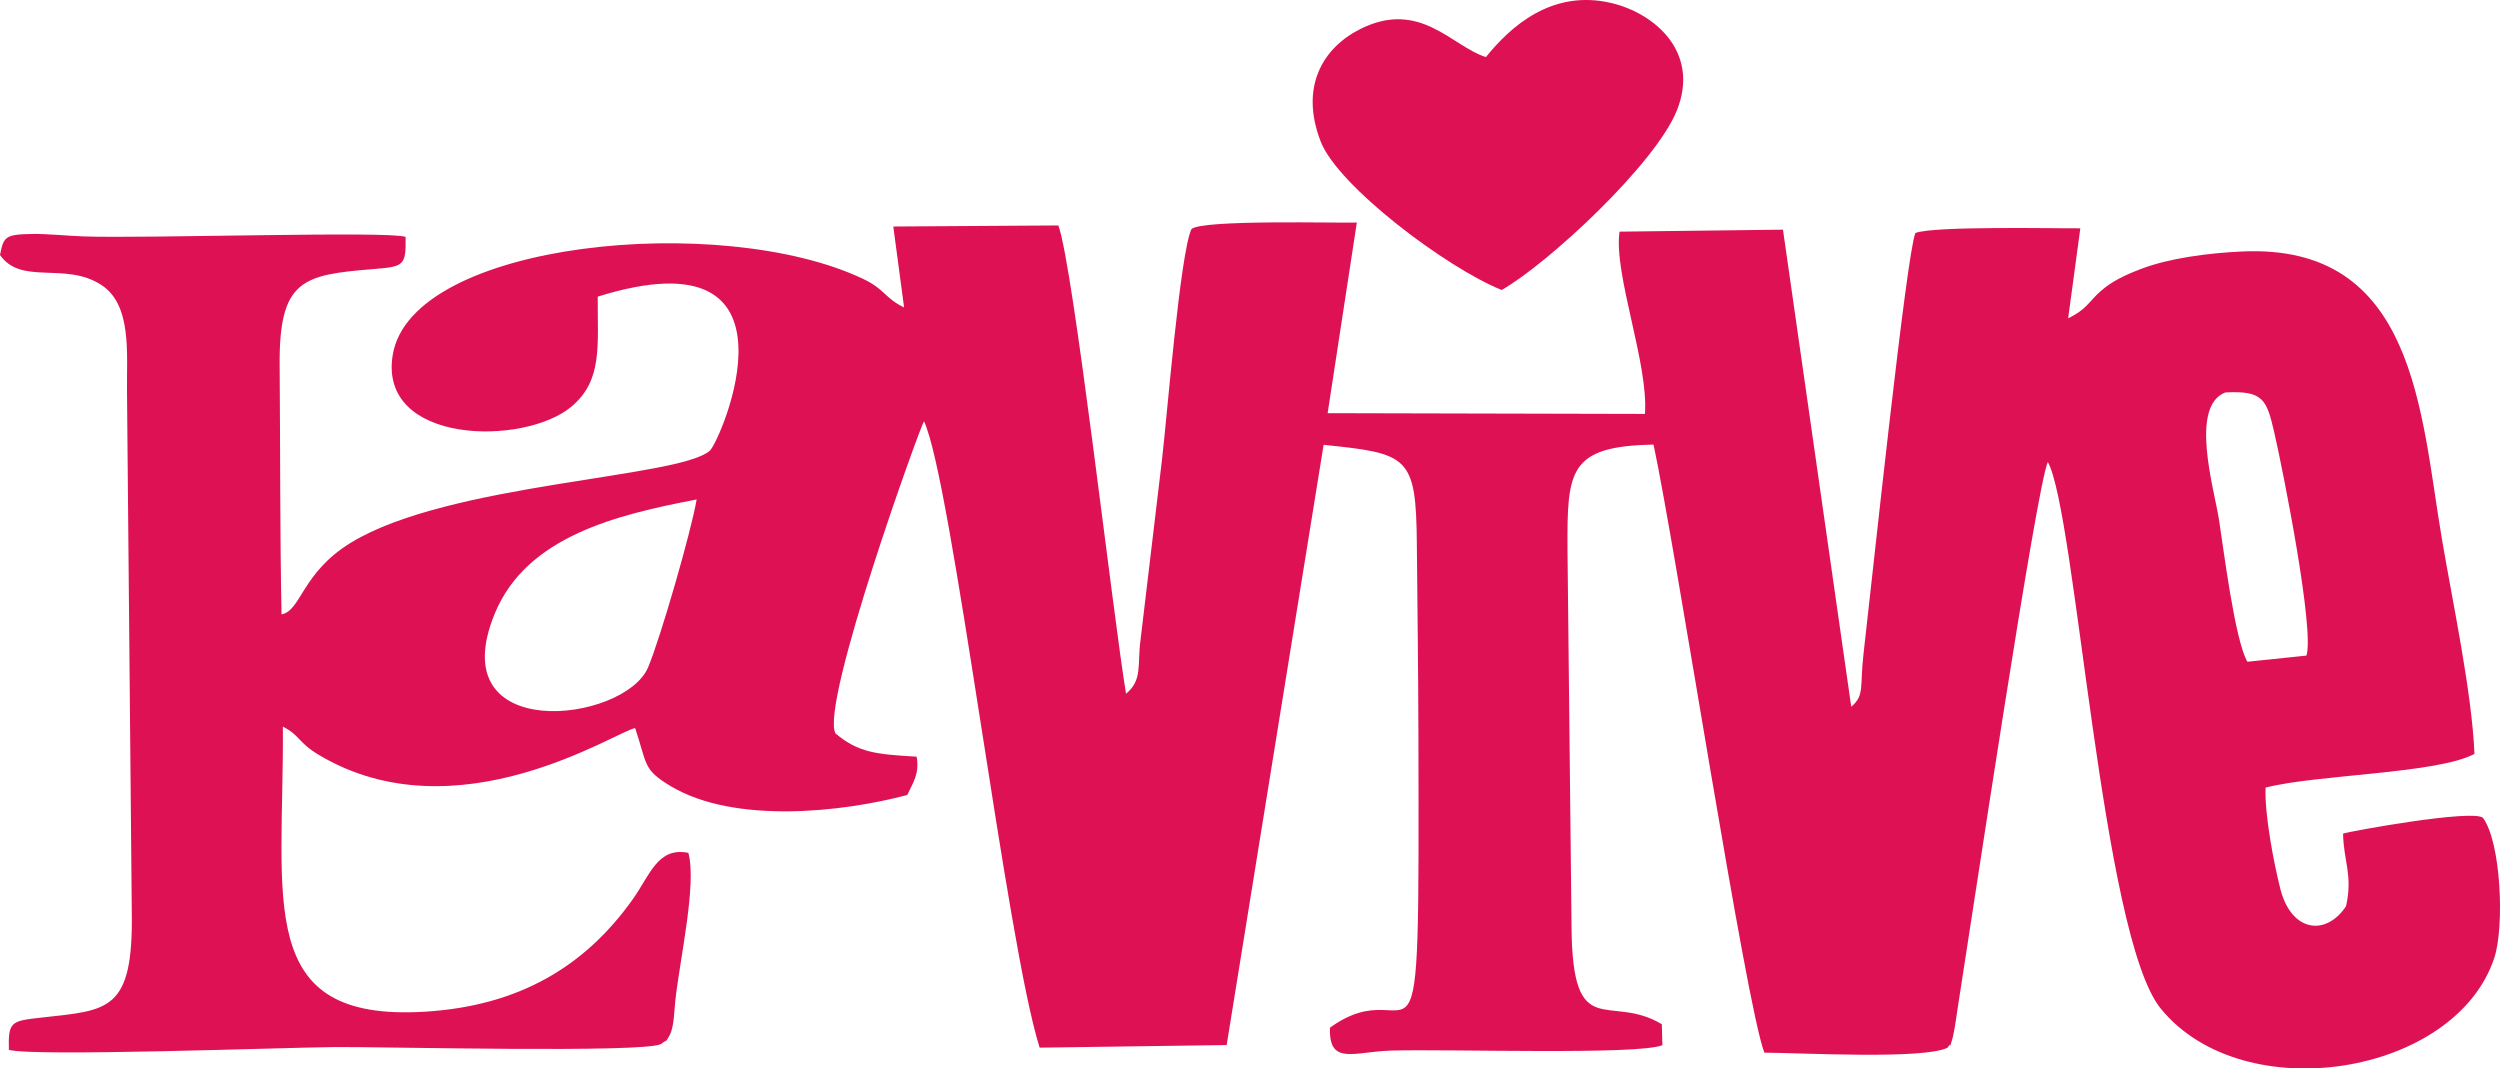 <?xml version="1.0" encoding="utf-8"?>
<!-- Generator: Adobe Illustrator 15.0.2, SVG Export Plug-In . SVG Version: 6.00 Build 0)  -->
<!DOCTYPE svg PUBLIC "-//W3C//DTD SVG 1.1//EN" "http://www.w3.org/Graphics/SVG/1.1/DTD/svg11.dtd">
<svg version="1.1" id="Ebene_1" xmlns="http://www.w3.org/2000/svg" xmlns:xlink="http://www.w3.org/1999/xlink" x="0px" y="0px"
	 width="431.11px" height="184.25px" viewBox="0 0 431.11 184.25" style="enable-background:new 0 0 431.11 184.25;"
	 xml:space="preserve">
<g id="Ebene_x0020_1">
	<path style="fill:#DE1155;" d="M120.133,86.127c-0.929,5.493-6.257,23.962-8.378,28.964c-4.072,9.598-35.801,13.377-26.422-9.316
		C90.847,92.434,106.462,88.759,120.133,86.127z M387.553,114.117c-2.182-3.637-4.211-20.18-4.902-24.509
		c-0.873-5.458-5.09-19.5,1.078-21.93c6.514-0.332,7.133,1.118,8.475,6.988c1.609,7.046,6.918,33.888,5.533,38.386L387.553,114.117
		L387.553,114.117z M279.273,39.947c-1.033,7.37,5.037,22.761,4.385,31.431l-54.715-0.13l5.033-32.873
		c-2.646,0.133-26.959-0.568-28.528,1.151c-1.949,4.213-4.227,32.635-5.077,39.808l-3.705,31.1
		c-0.561,4.234,0.384,6.844-2.488,9.188c-2.27-13.627-9.078-73.773-11.671-80.747l-28.464,0.186l1.863,13.957
		c-3.399-1.65-3.239-3.107-7.077-4.93c-24.434-11.602-77.859-6.49-81.103,13.102c-2.563,15.471,22.62,15.781,30.8,8.941
		c5.437-4.546,4.501-10.521,4.549-18.98c37.101-11.562,21.116,24.982,19.338,26.563c-5.348,4.751-45.065,5.538-61.938,15.889
		c-8.455,5.186-8.543,11.725-11.926,12.342c-0.283-14.224-0.212-28.672-0.326-42.953C48.104,48.193,52.245,47.4,64.287,46.408
		c5.361-0.442,5.743-0.526,5.654-5.563c-3.134-1.046-44.332,0.301-55.503-0.076c-2.885-0.098-6.31-0.482-9.106-0.422
		C0.924,40.442,0.604,40.817,0,43.976c3.699,5.287,11.212,1.101,17.461,5.15c5.321,3.45,4.363,11.824,4.439,18.396l0.824,89.656
		c0.288,17.357-4.092,17.004-15.567,18.297c-5.214,0.588-5.76,0.631-5.629,5.559c4.104,1.215,47.496-0.406,56.379-0.48
		c7.842-0.066,53.29,1.076,56.12-0.531c1.018-0.887,0.667-0.033,1.459-1.529c0.766-1.445,0.774-4.193,0.968-5.938
		c0.82-7.416,3.716-20.084,2.251-25.484c-5.262-1.08-6.621,3.813-9.549,7.943c-8.304,11.717-19.741,18.451-35.841,19.443
		c-29.639,1.828-24.327-19.164-24.537-49.156c3.022,1.537,2.551,2.701,6.252,4.904c23.84,14.189,51.41-4.213,54.498-4.652
		c2.105,6.264,1.276,7.129,6.212,10.059c10.932,6.486,29.477,4.473,40.715,1.473c0.975-2.121,2.137-3.629,1.615-6.602
		c-6.869-0.42-10.002-0.639-13.998-4.012c-2.7-5.072,14.763-53.36,15.265-53.826c4.78,10.131,14.272,90.261,19.946,108.013
		l32.246-0.447l16.719-103.507c14.643,1.508,15.941,1.915,16.078,17.076c0.1,10.867,0.242,21.736,0.27,32.607
		c0.166,68.131,0.057,39.699-15.252,50.832c-0.217,6.59,4.123,4.129,10.563,3.945c10.154-0.289,42.631,0.797,46.762-0.934
		l-0.1-3.613c-9.148-5.475-15.391,3.398-15.568-16.719l-0.699-65.209c-0.059-13.521,0.193-17.758,14.844-18.021
		c3.898,18.306,15.881,96.505,19.109,104.855c6.602,0.039,27.369,1.197,31.566-0.842c1.029-1.555-0.041,1.369,0.938-1.863
		c0.086-0.285,0.256-1.309,0.318-1.629c0.148-0.752,0.334-2.213,0.471-3.082c2.674-16.99,13.701-90.643,15.592-94.437
		c4.865,8.829,9.25,81.681,19.463,94.246c14.205,17.477,50.775,11.598,57.512-8.705c1.803-5.43,1.164-19.996-1.941-24.176
		c-1.652-1.537-22.746,2.26-24.125,2.717c0.072,4.703,1.711,7.158,0.512,12.52c-3.494,5.242-9.434,4.439-11.326-2.969
		c-1.121-4.389-2.758-12.975-2.549-17.488c8.902-2.283,29.543-2.371,36.021-5.807c-0.445-10.668-3.775-26.191-5.623-37.101
		c-3.688-21.78-4.492-50.925-34.465-49.54c-5.885,0.272-12.617,1.164-17.43,3.015c-2.889,1.111-5.033,2.13-7.016,3.887
		c-1.941,1.72-2.396,3.14-5.533,4.612l2.1-15.512c-3.797,0.052-25.436-0.438-28.449,0.817c-1.551,3.762-7.457,59.732-8.947,72.638
		c-0.648,5.611,0.234,7.074-2.109,9.049l-11.773-82.27L279.273,39.947L279.273,39.947z"/>
	<path style="fill:#DE1155;" d="M256.238,9.843c-5.83-1.795-11.357-10.051-21.736-4.8c-6.414,3.246-10.41,9.989-6.74,19.401
		c2.975,7.636,21.598,21.703,31.193,25.564c8.08-4.615,26.588-21.813,30.234-31.02c3.965-10.01-3.84-16.699-11.328-18.469
		C267.652-1.891,260.484,4.562,256.238,9.843L256.238,9.843z"/>
</g>
</svg>
